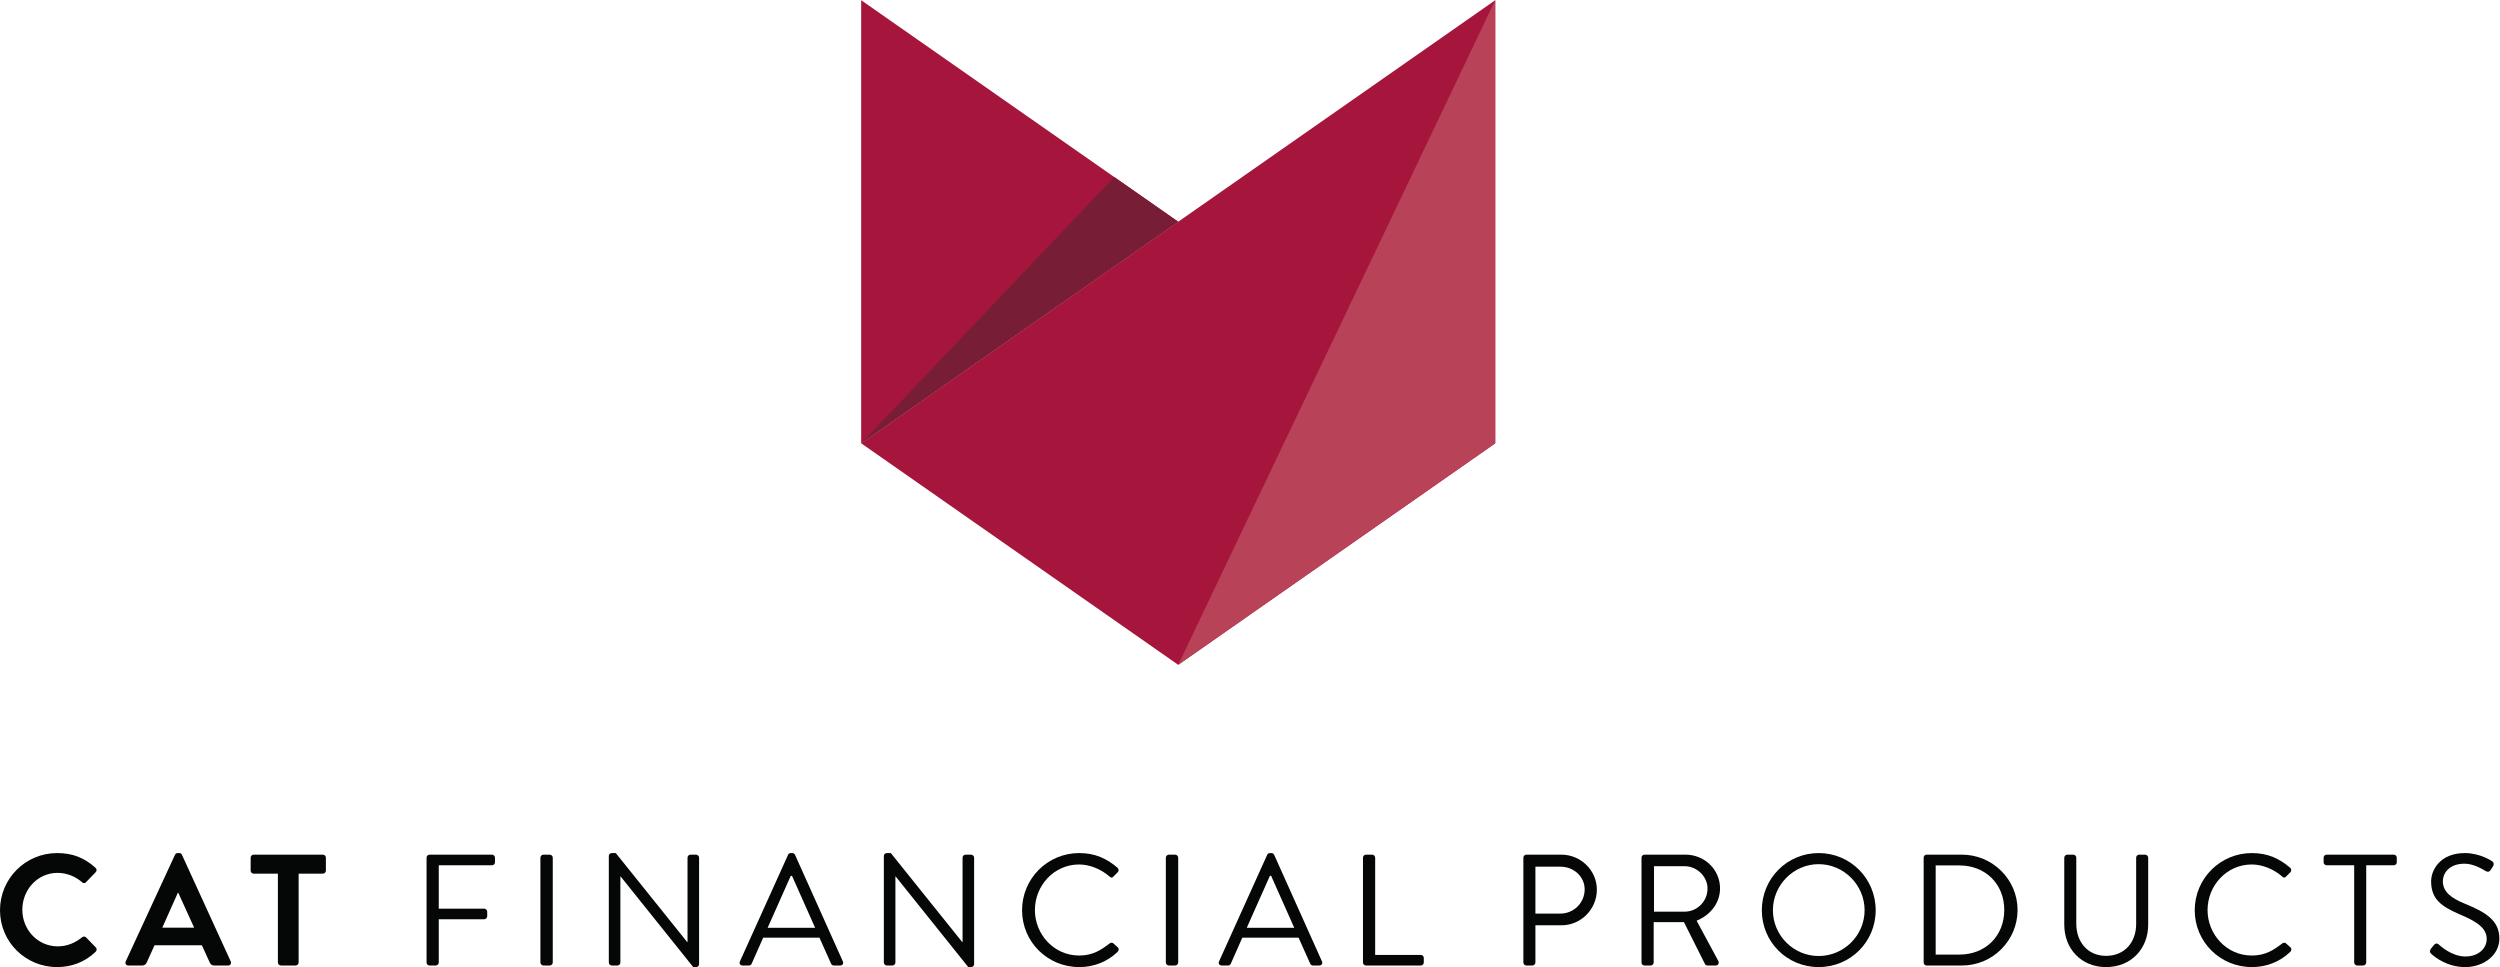 <?xml version="1.0" encoding="UTF-8" standalone="no"?>
<svg
   xmlns:dc="http://purl.org/dc/elements/1.1/"
   xmlns:cc="http://creativecommons.org/ns#"
   xmlns:rdf="http://www.w3.org/1999/02/22-rdf-syntax-ns#"
   xmlns:svg="http://www.w3.org/2000/svg"
   xmlns="http://www.w3.org/2000/svg"
   viewBox="0 0 372.453 144.08"
   height="144.08"
   width="372.453"
   xml:space="preserve"
   id="svg2"
   version="1.1"><defs
     id="defs6" /><g
     transform="matrix(1.333,0,0,-1.333,0,144.08)"
     id="g10"><g
       transform="scale(0.1)"
       id="g12"><path
         id="path14"
         style="fill:#a6163c;fill-opacity:1;fill-rule:nonzero;stroke:none"
         d="M 1316.81,833.059 962.469,1080.65 V 585.43 l 354.341,247.629" /><path
         id="path16"
         style="fill:#a6163c;fill-opacity:1;fill-rule:nonzero;stroke:none"
         d="m 962.469,585.43 354.341,-247.59 354.32,247.59 v 495.22 L 1316.81,833.059 962.469,585.43" /><path
         id="path18"
         style="fill:#781d36;fill-opacity:1;fill-rule:nonzero;stroke:none"
         d="M 962.469,585.43 1245.22,883.07 1316.81,833.059 962.469,585.43" /><path
         id="path20"
         style="fill:#b84257;fill-opacity:1;fill-rule:nonzero;stroke:none"
         d="m 1316.81,337.84 354.32,742.81 V 585.43 L 1316.81,337.84" /><path
         id="path22"
         style="fill:#050606;fill-opacity:1;fill-rule:nonzero;stroke:none"
         d="m 63.898,127.445 c 17.875,0 30.801,-5.664 42.836,-16.465 1.59,-1.414 1.59,-3.535 0.176,-4.949 L 96.113,94.879 c -1.238,-1.414 -3.012,-1.414 -4.426,0 -7.434,6.543 -17.344,10.437 -27.258,10.437 -22.656,0 -39.473,-18.933 -39.473,-41.234 0,-22.133 16.992,-40.891 39.648,-40.891 10.621,0 19.648,4.07 27.082,10.09 1.414,1.238 3.363,1.058 4.426,0 L 107.086,21.949 c 1.418,-1.238 1.066,-3.539 -0.176,-4.777 C 94.875,5.488 79.656,0.012 63.898,0.012 28.496,0.012 0,28.148 0,63.551 0,98.949 28.496,127.445 63.898,127.445" /><path
         id="path24"
         style="fill:#050606;fill-opacity:1;fill-rule:nonzero;stroke:none"
         d="m 216.973,44.082 -17.7,38.93 h -0.531 L 181.398,44.082 Z M 140.508,6.371 195.559,125.492 c 0.531,1.067 1.414,1.953 3.007,1.953 h 1.774 c 1.765,0 2.473,-0.886 3.008,-1.953 L 257.863,6.371 c 1.059,-2.289 -0.355,-4.602 -3.011,-4.602 h -15.399 c -2.656,0 -3.894,1.07 -5.129,3.551 L 225.645,24.43 H 172.723 L 164.051,5.32 C 163.34,3.539 161.75,1.77 158.918,1.77 h -15.402 c -2.649,0 -4.067,2.312 -3.008,4.602" /><path
         id="path26"
         style="fill:#050606;fill-opacity:1;fill-rule:nonzero;stroke:none"
         d="m 310.582,104.438 h -27.078 c -1.949,0 -3.367,1.593 -3.367,3.363 v 14.508 c 0,1.769 1.418,3.363 3.367,3.363 h 77.348 c 1.949,0 3.363,-1.594 3.363,-3.363 v -14.508 c 0,-1.77 -1.414,-3.363 -3.363,-3.363 H 333.77 V 5.129 c 0,-1.77 -1.59,-3.359 -3.364,-3.359 h -16.461 c -1.769,0 -3.363,1.59 -3.363,3.359 V 104.438" /><path
         id="path28"
         style="fill:#050606;fill-opacity:1;fill-rule:nonzero;stroke:none"
         d="m 476.742,122.309 c 0,1.769 1.418,3.363 3.367,3.363 h 69.743 c 1.941,0 3.359,-1.594 3.359,-3.363 v -5.133 c 0,-1.77 -1.418,-3.363 -3.359,-3.363 H 490.379 V 65.32 h 50.801 c 1.765,0 3.355,-1.59 3.355,-3.359 v -5.141 c 0,-1.77 -1.59,-3.359 -3.355,-3.359 H 490.379 V 5.129 c 0,-1.77 -1.594,-3.359 -3.367,-3.359 h -6.903 c -1.949,0 -3.367,1.59 -3.367,3.359 V 122.309" /><path
         id="path30"
         style="fill:#050606;fill-opacity:1;fill-rule:nonzero;stroke:none"
         d="m 603.98,122.309 c 0,1.769 1.598,3.363 3.364,3.363 h 7.082 c 1.773,0 3.363,-1.594 3.363,-3.363 V 5.129 c 0,-1.77 -1.59,-3.359 -3.363,-3.359 h -7.082 c -1.766,0 -3.364,1.59 -3.364,3.359 V 122.309" /><path
         id="path32"
         style="fill:#050606;fill-opacity:1;fill-rule:nonzero;stroke:none"
         d="m 680.438,124.262 c 0,1.769 1.589,3.183 3.359,3.183 h 4.422 l 79.828,-99.476 h 0.359 v 94.34 c 0,1.769 1.414,3.363 3.36,3.363 h 6.195 c 1.773,0 3.363,-1.594 3.363,-3.363 V 3.191 c 0,-1.77 -1.59,-3.18 -3.363,-3.18 h -3.184 L 693.531,101.422 h -0.176 V 5.129 c 0,-1.77 -1.414,-3.359 -3.363,-3.359 h -6.195 c -1.77,0 -3.359,1.59 -3.359,3.359 V 124.262" /><path
         id="path34"
         style="fill:#050606;fill-opacity:1;fill-rule:nonzero;stroke:none"
         d="m 911.031,43.898 c -8.672,19.293 -17.168,38.762 -25.84,58.063 h -1.414 L 857.93,43.898 Z M 826.961,6.371 880.77,125.492 c 0.527,1.067 1.414,1.953 3.007,1.953 h 1.766 c 1.594,0 2.48,-0.886 3.008,-1.953 L 942.008,6.371 C 943.074,4.082 941.656,1.77 939,1.77 h -7.078 c -1.594,0 -2.656,1.07 -3.012,1.949 L 915.813,32.93 H 852.977 L 840.055,3.719 c -0.352,-0.879 -1.414,-1.949 -3.008,-1.949 h -7.078 c -2.656,0 -4.074,2.312 -3.008,4.602" /><path
         id="path36"
         style="fill:#050606;fill-opacity:1;fill-rule:nonzero;stroke:none"
         d="m 987.82,124.262 c 0,1.769 1.594,3.183 3.364,3.183 h 4.429 l 79.827,-99.476 h 0.35 v 94.34 c 0,1.769 1.42,3.363 3.37,3.363 h 6.19 c 1.77,0 3.36,-1.594 3.36,-3.363 V 3.191 c 0,-1.77 -1.59,-3.18 -3.36,-3.18 h -3.19 L 1000.92,101.422 h -0.18 V 5.129 c 0,-1.77 -1.412,-3.359 -3.361,-3.359 h -6.195 c -1.77,0 -3.364,1.59 -3.364,3.359 V 124.262" /><path
         id="path38"
         style="fill:#050606;fill-opacity:1;fill-rule:nonzero;stroke:none"
         d="m 1206.21,127.445 c 17.87,0 30.8,-6.199 42.83,-16.465 1.42,-1.414 1.6,-3.535 0.18,-4.949 l -4.78,-4.785 c -1.42,-1.769 -2.83,-1.594 -4.6,0.176 -9.21,7.969 -21.77,13.281 -33.81,13.281 -27.97,0 -49.38,-23.547 -49.38,-50.972 0,-27.262 21.41,-50.801 49.38,-50.801 15.4,0 24.43,6.191 33.81,13.27 1.77,1.41 3.18,1.242 4.25,0.531 l 5.31,-4.781 c 1.41,-1.07 1.06,-3.539 -0.18,-4.777 -12.04,-11.684 -27.26,-17.16 -43.01,-17.16 -35.4,0 -63.9,28.137 -63.9,63.539 0,35.398 28.5,63.894 63.9,63.894" /><path
         id="path40"
         style="fill:#050606;fill-opacity:1;fill-rule:nonzero;stroke:none"
         d="m 1302.99,122.309 c 0,1.769 1.6,3.363 3.36,3.363 h 7.08 c 1.78,0 3.37,-1.594 3.37,-3.363 V 5.129 c 0,-1.77 -1.59,-3.359 -3.37,-3.359 h -7.08 c -1.76,0 -3.36,1.59 -3.36,3.359 V 122.309" /><path
         id="path42"
         style="fill:#050606;fill-opacity:1;fill-rule:nonzero;stroke:none"
         d="m 1446.52,43.898 c -8.67,19.293 -17.16,38.762 -25.84,58.063 h -1.41 L 1393.42,43.898 Z M 1362.45,6.371 1416.26,125.492 c 0.53,1.067 1.41,1.953 3.01,1.953 h 1.77 c 1.59,0 2.48,-0.886 3.01,-1.953 L 1477.5,6.371 c 1.06,-2.289 -0.36,-4.602 -3.01,-4.602 h -7.08 c -1.59,0 -2.66,1.07 -3.01,1.949 l -13.1,29.211 h -62.83 L 1375.55,3.719 c -0.36,-0.879 -1.42,-1.949 -3.01,-1.949 h -7.08 c -2.66,0 -4.07,2.312 -3.01,4.602" /><path
         id="path44"
         style="fill:#050606;fill-opacity:1;fill-rule:nonzero;stroke:none"
         d="m 1523.32,122.309 c 0,1.769 1.41,3.363 3.36,3.363 h 6.9 c 1.77,0 3.36,-1.594 3.36,-3.363 V 13.629 h 50.98 c 1.95,0 3.37,-1.59 3.37,-3.359 V 5.129 c 0,-1.77 -1.42,-3.359 -3.37,-3.359 h -61.24 c -1.95,0 -3.36,1.59 -3.36,3.359 V 122.309" /><path
         id="path46"
         style="fill:#050606;fill-opacity:1;fill-rule:nonzero;stroke:none"
         d="m 1744.18,59.828 c 14.51,0 26.9,11.863 26.9,27.082 0,14.336 -12.39,25.313 -26.9,25.313 h -28.15 V 59.828 Z m -41.6,62.481 c 0,1.769 1.42,3.363 3.36,3.363 h 39.12 c 21.77,0 39.65,-17.699 39.65,-39.113 0,-21.949 -17.88,-39.828 -39.47,-39.828 h -29.21 V 5.129 c 0,-1.77 -1.59,-3.359 -3.36,-3.359 h -6.73 c -1.94,0 -3.36,1.59 -3.36,3.359 V 122.309" /><path
         id="path48"
         style="fill:#050606;fill-opacity:1;fill-rule:nonzero;stroke:none"
         d="m 1882.92,61.961 c 13.63,0 25.48,11.328 25.48,25.84 0,13.445 -11.85,24.949 -25.48,24.949 h -34.34 V 61.961 Z m -48.32,60.348 c 0,1.769 1.41,3.363 3.36,3.363 h 45.84 c 21.25,0 38.59,-16.633 38.59,-37.699 0,-16.281 -10.8,-29.914 -26.2,-36.113 l 24.25,-44.949 c 1.24,-2.301 0,-5.141 -3.01,-5.141 h -9.03 c -1.59,0 -2.48,0.891 -2.83,1.59 l -23.54,46.91 h -33.81 V 5.129 c 0,-1.77 -1.59,-3.359 -3.36,-3.359 h -6.9 c -1.95,0 -3.36,1.59 -3.36,3.359 V 122.309" /><path
         id="path50"
         style="fill:#050606;fill-opacity:1;fill-rule:nonzero;stroke:none"
         d="m 2032.62,12.391 c 28.15,0 51.33,23.02 51.33,51.16 0,28.133 -23.18,51.504 -51.33,51.504 -28.14,0 -51.15,-23.371 -51.15,-51.504 0,-28.141 23.01,-51.16 51.15,-51.16 z m 0,115.054 c 35.4,0 63.72,-28.496 63.72,-63.894 0,-35.402 -28.32,-63.539 -63.72,-63.539 -35.4,0 -63.54,28.137 -63.54,63.539 0,35.398 28.14,63.894 63.54,63.894" /><path
         id="path52"
         style="fill:#050606;fill-opacity:1;fill-rule:nonzero;stroke:none"
         d="m 2189.95,13.988 c 29.02,0 50.09,20.703 50.09,49.91 0,29.027 -21.07,49.739 -50.09,49.739 h -26.56 V 13.988 Z m -40,108.321 c 0,1.769 1.41,3.363 3.18,3.363 h 39.65 c 34.16,0 62.13,-27.785 62.13,-61.774 0,-34.328 -27.97,-62.129 -62.13,-62.129 h -39.65 c -1.77,0 -3.18,1.59 -3.18,3.359 V 122.309" /><path
         id="path54"
         style="fill:#050606;fill-opacity:1;fill-rule:nonzero;stroke:none"
         d="m 2307.1,122.309 c 0,1.769 1.59,3.363 3.36,3.363 h 6.72 c 1.95,0 3.36,-1.594 3.36,-3.363 V 48.5 c 0,-20.172 12.57,-35.93 33.28,-35.93 20.88,0 33.63,15.399 33.63,35.578 v 74.161 c 0,1.769 1.41,3.363 3.37,3.363 h 6.73 c 1.76,0 3.35,-1.594 3.35,-3.363 V 47.441 c 0,-26.91 -19.12,-47.43 -47.08,-47.43 -27.79,0 -46.72,20.52 -46.72,47.43 v 74.868" /><path
         id="path56"
         style="fill:#050606;fill-opacity:1;fill-rule:nonzero;stroke:none"
         d="m 2516.8,127.445 c 17.88,0 30.8,-6.199 42.84,-16.465 1.42,-1.414 1.6,-3.535 0.18,-4.949 l -4.77,-4.785 c -1.43,-1.769 -2.84,-1.594 -4.61,0.176 -9.2,7.969 -21.77,13.281 -33.81,13.281 -27.96,0 -49.38,-23.547 -49.38,-50.972 0,-27.262 21.42,-50.801 49.38,-50.801 15.4,0 24.43,6.191 33.81,13.27 1.77,1.41 3.18,1.242 4.24,0.531 l 5.32,-4.781 c 1.41,-1.07 1.06,-3.539 -0.18,-4.777 -12.04,-11.684 -27.26,-17.16 -43.02,-17.16 -35.39,0 -63.89,28.137 -63.89,63.539 0,35.398 28.5,63.894 63.89,63.894" /><path
         id="path58"
         style="fill:#050606;fill-opacity:1;fill-rule:nonzero;stroke:none"
         d="m 2631.12,113.813 h -30.8 c -1.94,0 -3.36,1.593 -3.36,3.363 v 5.133 c 0,1.769 1.42,3.363 3.36,3.363 h 75.05 c 1.95,0 3.37,-1.594 3.37,-3.363 v -5.133 c 0,-1.77 -1.42,-3.363 -3.37,-3.363 h -30.79 V 5.129 c 0,-1.77 -1.61,-3.359 -3.37,-3.359 h -6.73 c -1.77,0 -3.36,1.59 -3.36,3.359 V 113.813" /><path
         id="path60"
         style="fill:#050606;fill-opacity:1;fill-rule:nonzero;stroke:none"
         d="m 2716.76,20.359 c 0.89,1.062 1.77,2.301 2.66,3.359 1.77,2.301 3.72,3.723 6.19,1.601 1.24,-1.07 14.16,-13.461 29.92,-13.461 14.34,0 23.71,9.02 23.71,19.473 0,12.207 -10.61,19.477 -30.97,27.969 -19.47,8.5 -31.15,16.461 -31.15,36.641 0,12.032 9.56,31.504 37.7,31.504 17.34,0 30.26,-9.031 30.26,-9.031 1.07,-0.527 3.2,-2.648 1.07,-6.016 -0.7,-1.062 -1.42,-2.296 -2.12,-3.359 -1.6,-2.48 -3.37,-3.195 -6.2,-1.594 -1.24,0.703 -12.39,8.137 -23.19,8.137 -18.75,0 -24.42,-12.031 -24.42,-19.465 0,-11.863 9.02,-18.766 23.89,-24.957 23.89,-9.738 39.29,-18.762 39.29,-39.301 0,-18.41 -17.51,-31.848 -38.23,-31.848 -20.89,0 -35.05,12.199 -37.34,14.328 -1.42,1.238 -3.19,2.66 -1.07,6.02" /></g></g></svg>